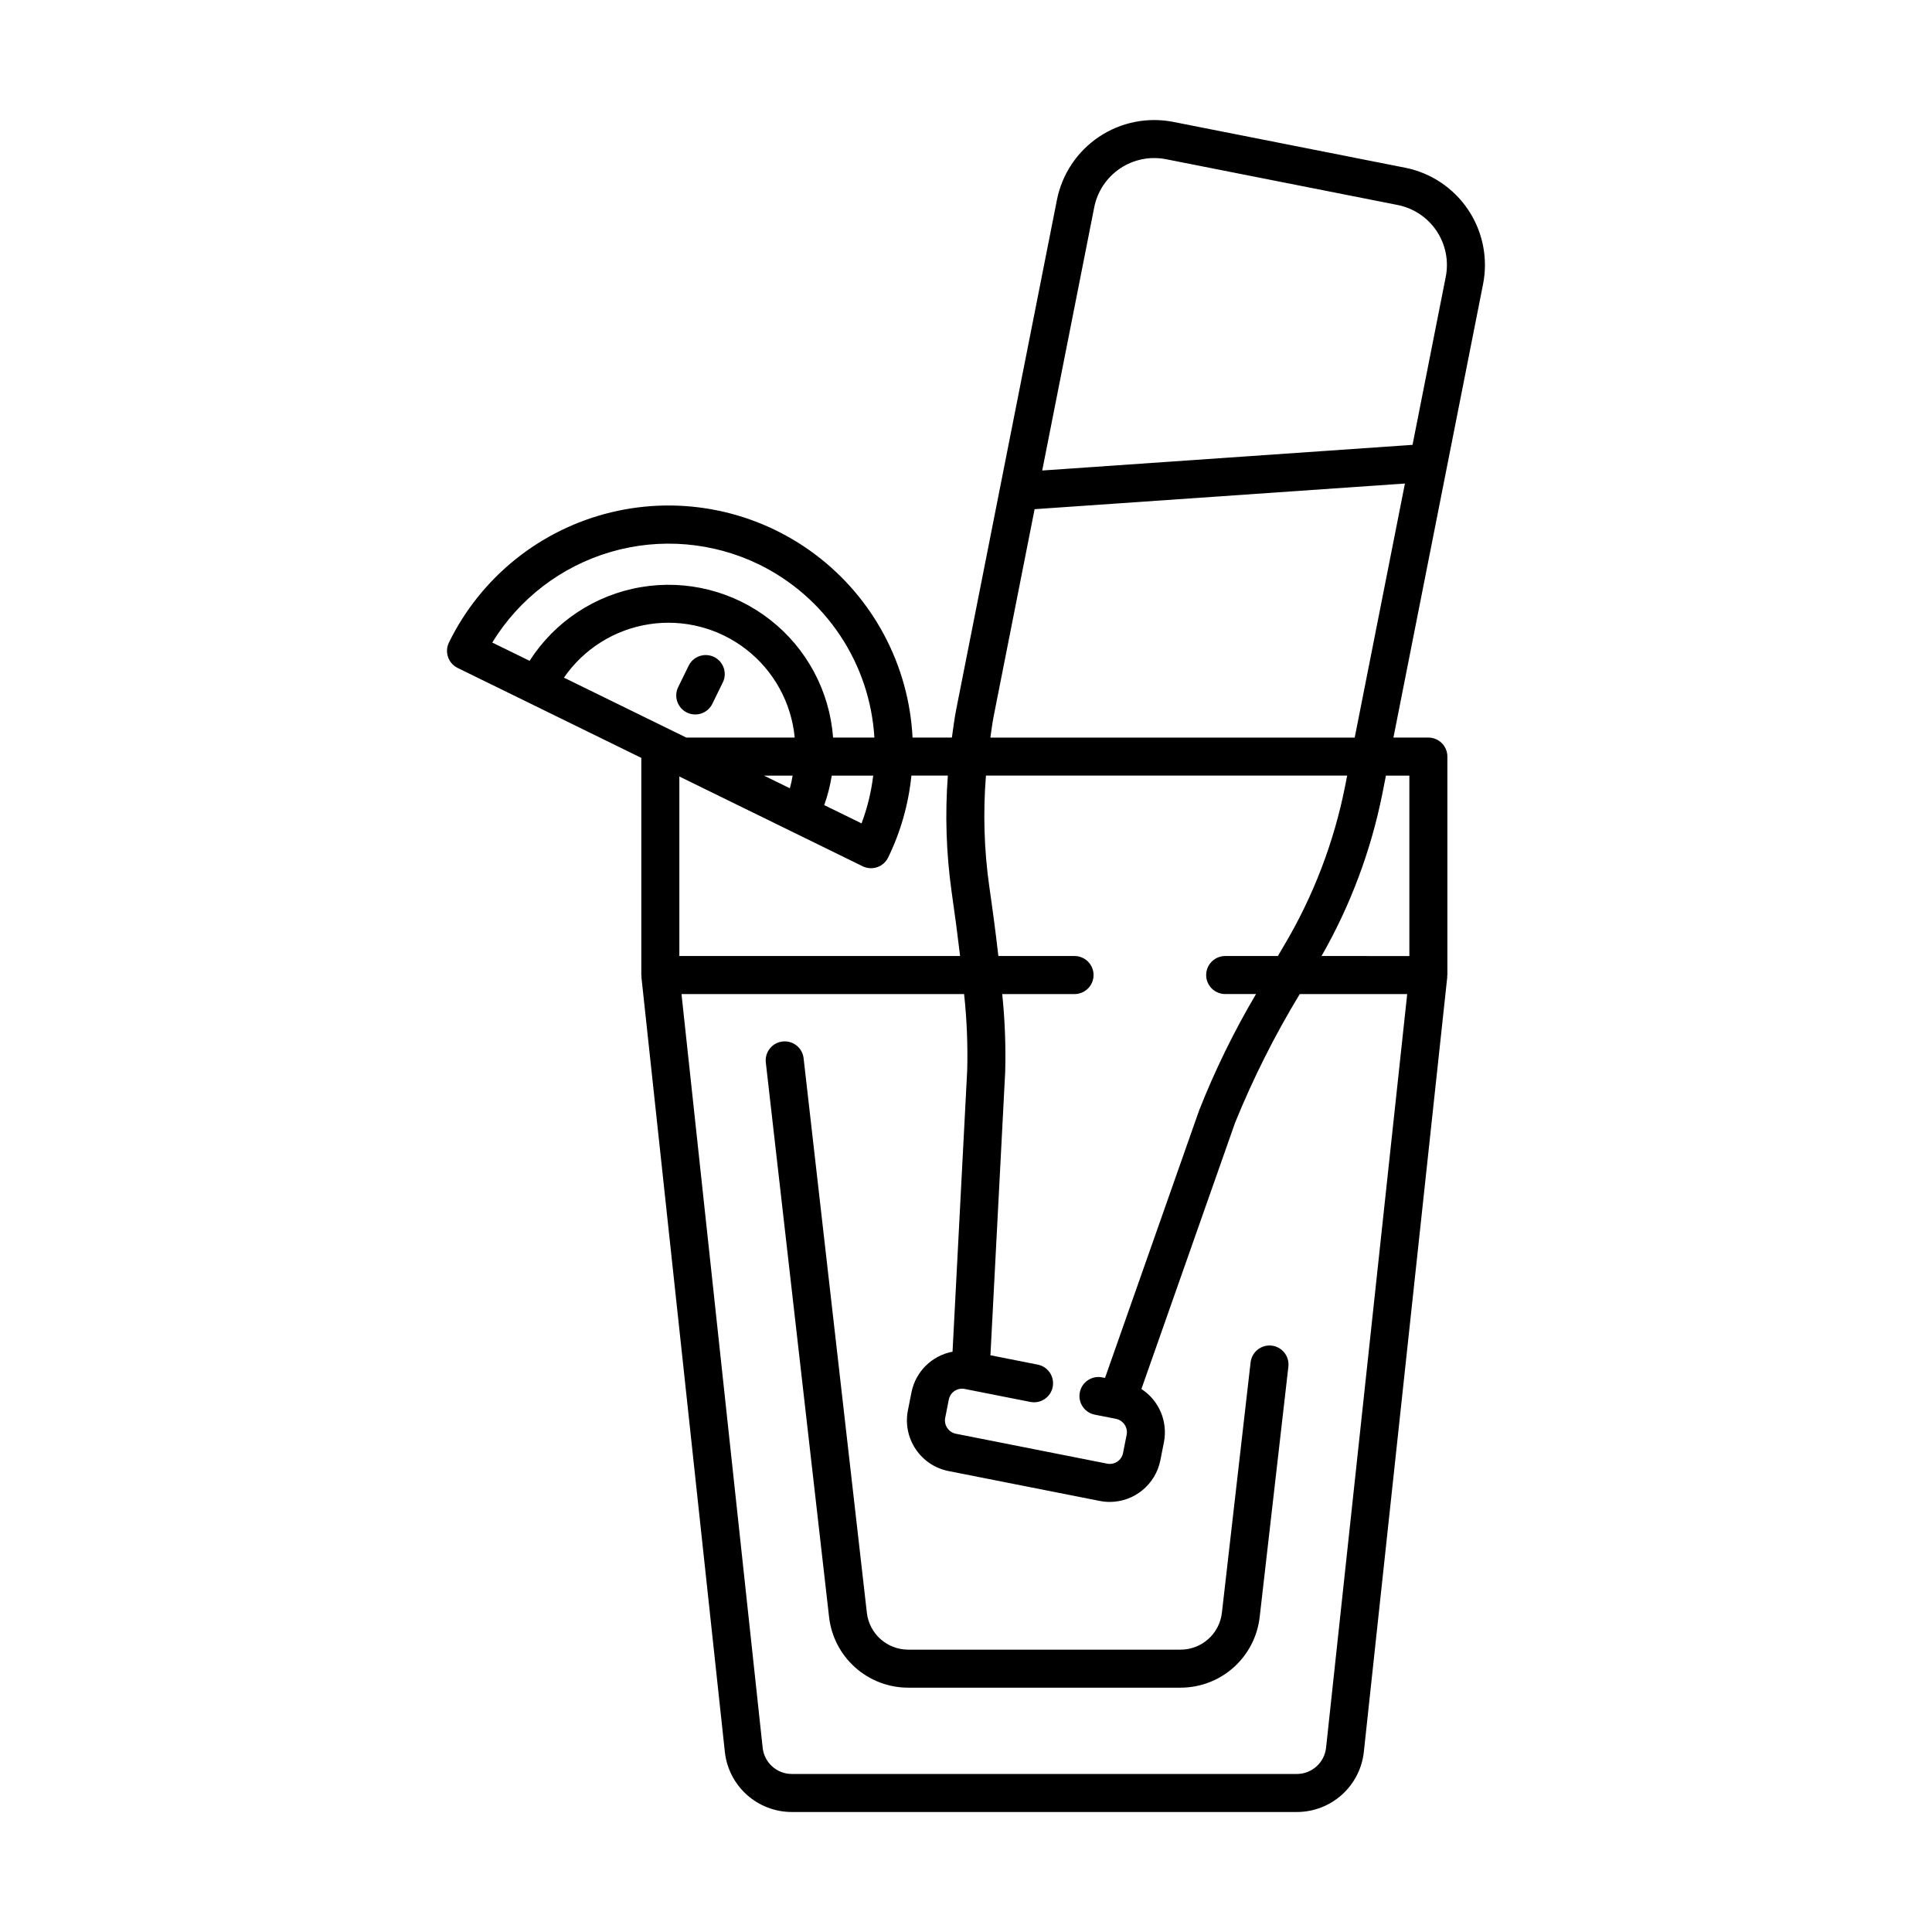 <?xml version="1.0" encoding="UTF-8"?>
<!-- Uploaded to: SVG Repo, www.svgrepo.com, Generator: SVG Repo Mixer Tools -->
<svg fill="#000000" width="800px" height="800px" version="1.1" viewBox="144 144 512 512" xmlns="http://www.w3.org/2000/svg">
 <g>
  <path d="m333.24 318.11c-2.496-1.223-5.516-0.188-6.738 2.309l-2.773 5.66c-0.59 1.199-0.68 2.586-0.246 3.852 0.43 1.266 1.348 2.309 2.551 2.898 1.199 0.586 2.586 0.676 3.852 0.238 1.266-0.434 2.305-1.352 2.891-2.555l2.773-5.66c0.59-1.199 0.676-2.586 0.242-3.848-0.43-1.266-1.348-2.305-2.551-2.894z"/>
  <path d="m516.34 188.44-30.684-6.066-30.684-6.062c-6.84-1.352-13.934 0.066-19.723 3.945-5.793 3.879-9.805 9.898-11.156 16.738l-26.672 134.94c-0.496 2.496-0.801 5.016-1.16 7.523l-10.426 0.004c-0.973-19.258-10.473-37.082-25.922-48.621-15.445-11.539-35.23-15.598-53.973-11.066-18.742 4.531-34.492 17.176-42.965 34.496-1.223 2.5-0.191 5.516 2.309 6.742l48.668 23.832v57.543c0 0.098 0.051 0.18 0.055 0.277 0.004 0.09-0.035 0.172-0.027 0.262l22.109 205.31c0.469 4.387 2.543 8.445 5.824 11.391 3.281 2.949 7.539 4.574 11.949 4.57h133.8c4.41 0.004 8.668-1.625 11.949-4.57 3.281-2.949 5.356-7.004 5.824-11.391l22.105-205.31c0.008-0.09-0.031-0.172-0.027-0.262 0.004-0.098 0.055-0.18 0.055-0.277v-57.887c0-2.785-2.254-5.039-5.035-5.039h-9.258l23.75-120.15c1.352-6.836-0.07-13.93-3.949-19.723-3.879-5.789-9.898-9.801-16.734-11.152zm-82.359 10.508c0.832-4.215 3.305-7.93 6.875-10.32s7.945-3.266 12.164-2.434l30.684 6.062 30.684 6.066c4.215 0.836 7.926 3.309 10.32 6.879 2.391 3.57 3.266 7.945 2.43 12.16l-8.801 44.527-98.141 6.801zm-140.53 124.64h-0.004c5.25-7.625 13.414-12.746 22.559-14.16 9.148-1.414 18.477 1.008 25.781 6.695 7.305 5.684 11.941 14.129 12.82 23.344h-28.727zm53.008 25.957h7.602l-0.004-0.004c-0.184 1.133-0.43 2.258-0.734 3.363zm17.973 0h10.98l-0.004-0.004c-0.516 4.332-1.555 8.582-3.09 12.664l-9.891-4.844v0.004c0.91-2.543 1.578-5.16 2-7.824zm-19.199-55.918c8.68 4.262 16.074 10.754 21.43 18.805 5.356 8.051 8.48 17.379 9.059 27.035h-10.945c-0.914-12.281-6.961-23.609-16.66-31.199-9.695-7.59-22.145-10.738-34.285-8.668-12.141 2.066-22.848 9.156-29.488 19.527l-9.895-4.844h0.004c7.113-11.633 18.309-20.195 31.395-24.016 13.09-3.82 27.133-2.621 39.387 3.359zm-4.141 64.508 12.664 6.199 18.863 9.238c1.199 0.586 2.586 0.676 3.848 0.242 1.266-0.434 2.305-1.352 2.894-2.551 3.32-6.82 5.41-14.172 6.172-21.723h9.66-0.004c-0.773 10.301-0.434 20.656 1.012 30.887 0.887 6.106 1.621 11.727 2.231 16.926h-74.398v-47.574zm141.57 39.223-13.992-0.004c-2.773 0.012-5.023 2.262-5.023 5.039 0 2.777 2.25 5.031 5.023 5.039h8.191c-5.824 9.855-10.859 20.152-15.066 30.797l-24.953 70.934-0.758-0.148h-0.004c-2.731-0.539-5.379 1.238-5.918 3.969-0.539 2.731 1.238 5.383 3.973 5.918l5.609 1.105-0.004 0.004c1.949 0.387 3.219 2.281 2.832 4.231l-0.949 4.801c-0.18 0.941-0.727 1.77-1.52 2.301-0.797 0.535-1.77 0.727-2.707 0.535l-40.074-7.922c-1.949-0.387-3.219-2.281-2.832-4.231l0.949-4.801v-0.004c0.18-0.938 0.727-1.766 1.523-2.301 0.793-0.531 1.77-0.723 2.707-0.531l17.402 3.438c2.727 0.531 5.367-1.246 5.906-3.969 0.539-2.727-1.23-5.375-3.953-5.918l-12.547-2.481 3.91-75.094c0.188-6.887-0.078-13.777-0.789-20.629h19.184c2.777-0.012 5.023-2.266 5.023-5.043 0-2.773-2.246-5.027-5.023-5.039h-20.203c-0.73-6.391-1.586-12.746-2.402-18.375v0.004c-1.383-9.75-1.68-19.625-0.891-29.441h95.73l-0.547 2.766v0.004c-2.938 14.855-8.383 29.102-16.105 42.125-0.598 1.008-1.133 1.941-1.707 2.918zm12.762 209.8h-0.004c-0.422 3.965-3.766 6.969-7.754 6.965h-133.8c-3.988 0.008-7.336-3-7.754-6.965l-21.508-199.72h74.891c0.723 6.676 1 13.391 0.828 20.105l-3.891 74.672c-5.481 1.031-9.785 5.285-10.879 10.754l-0.949 4.801v0.004c-1.457 7.406 3.356 14.598 10.762 16.07l40.074 7.922c0.875 0.172 1.762 0.262 2.656 0.262 6.527-0.012 12.137-4.629 13.41-11.031l0.949-4.801c1.07-5.477-1.289-11.055-5.969-14.098l24.809-70.52v-0.004c4.801-11.816 10.539-23.23 17.152-34.137h28.477zm22.074-257.61v47.812l-23.277-0.004c7.664-13.398 13.113-27.949 16.133-43.09l0.934-4.719zm-111.04-10.078c0.285-1.859 0.492-3.723 0.859-5.57l10.863-54.961 98.141-6.801-13.309 67.332z"/>
  <path d="m481 500.6c-2.762-0.309-5.25 1.672-5.578 4.43l-7.606 66.363c-0.633 5.578-5.356 9.785-10.965 9.781h-72.156c-5.613 0.004-10.336-4.207-10.969-9.785l-16.766-146.96c-0.32-2.758-2.816-4.738-5.574-4.422-2.758 0.312-4.742 2.801-4.438 5.562l16.766 146.96c0.586 5.156 3.047 9.91 6.918 13.363 3.867 3.453 8.875 5.363 14.062 5.359h72.156c5.184 0 10.188-1.902 14.055-5.356 3.871-3.449 6.332-8.199 6.922-13.352l7.606-66.367c0.152-1.324-0.23-2.66-1.062-3.707-0.828-1.047-2.043-1.719-3.371-1.871z"/>
 </g>
</svg>